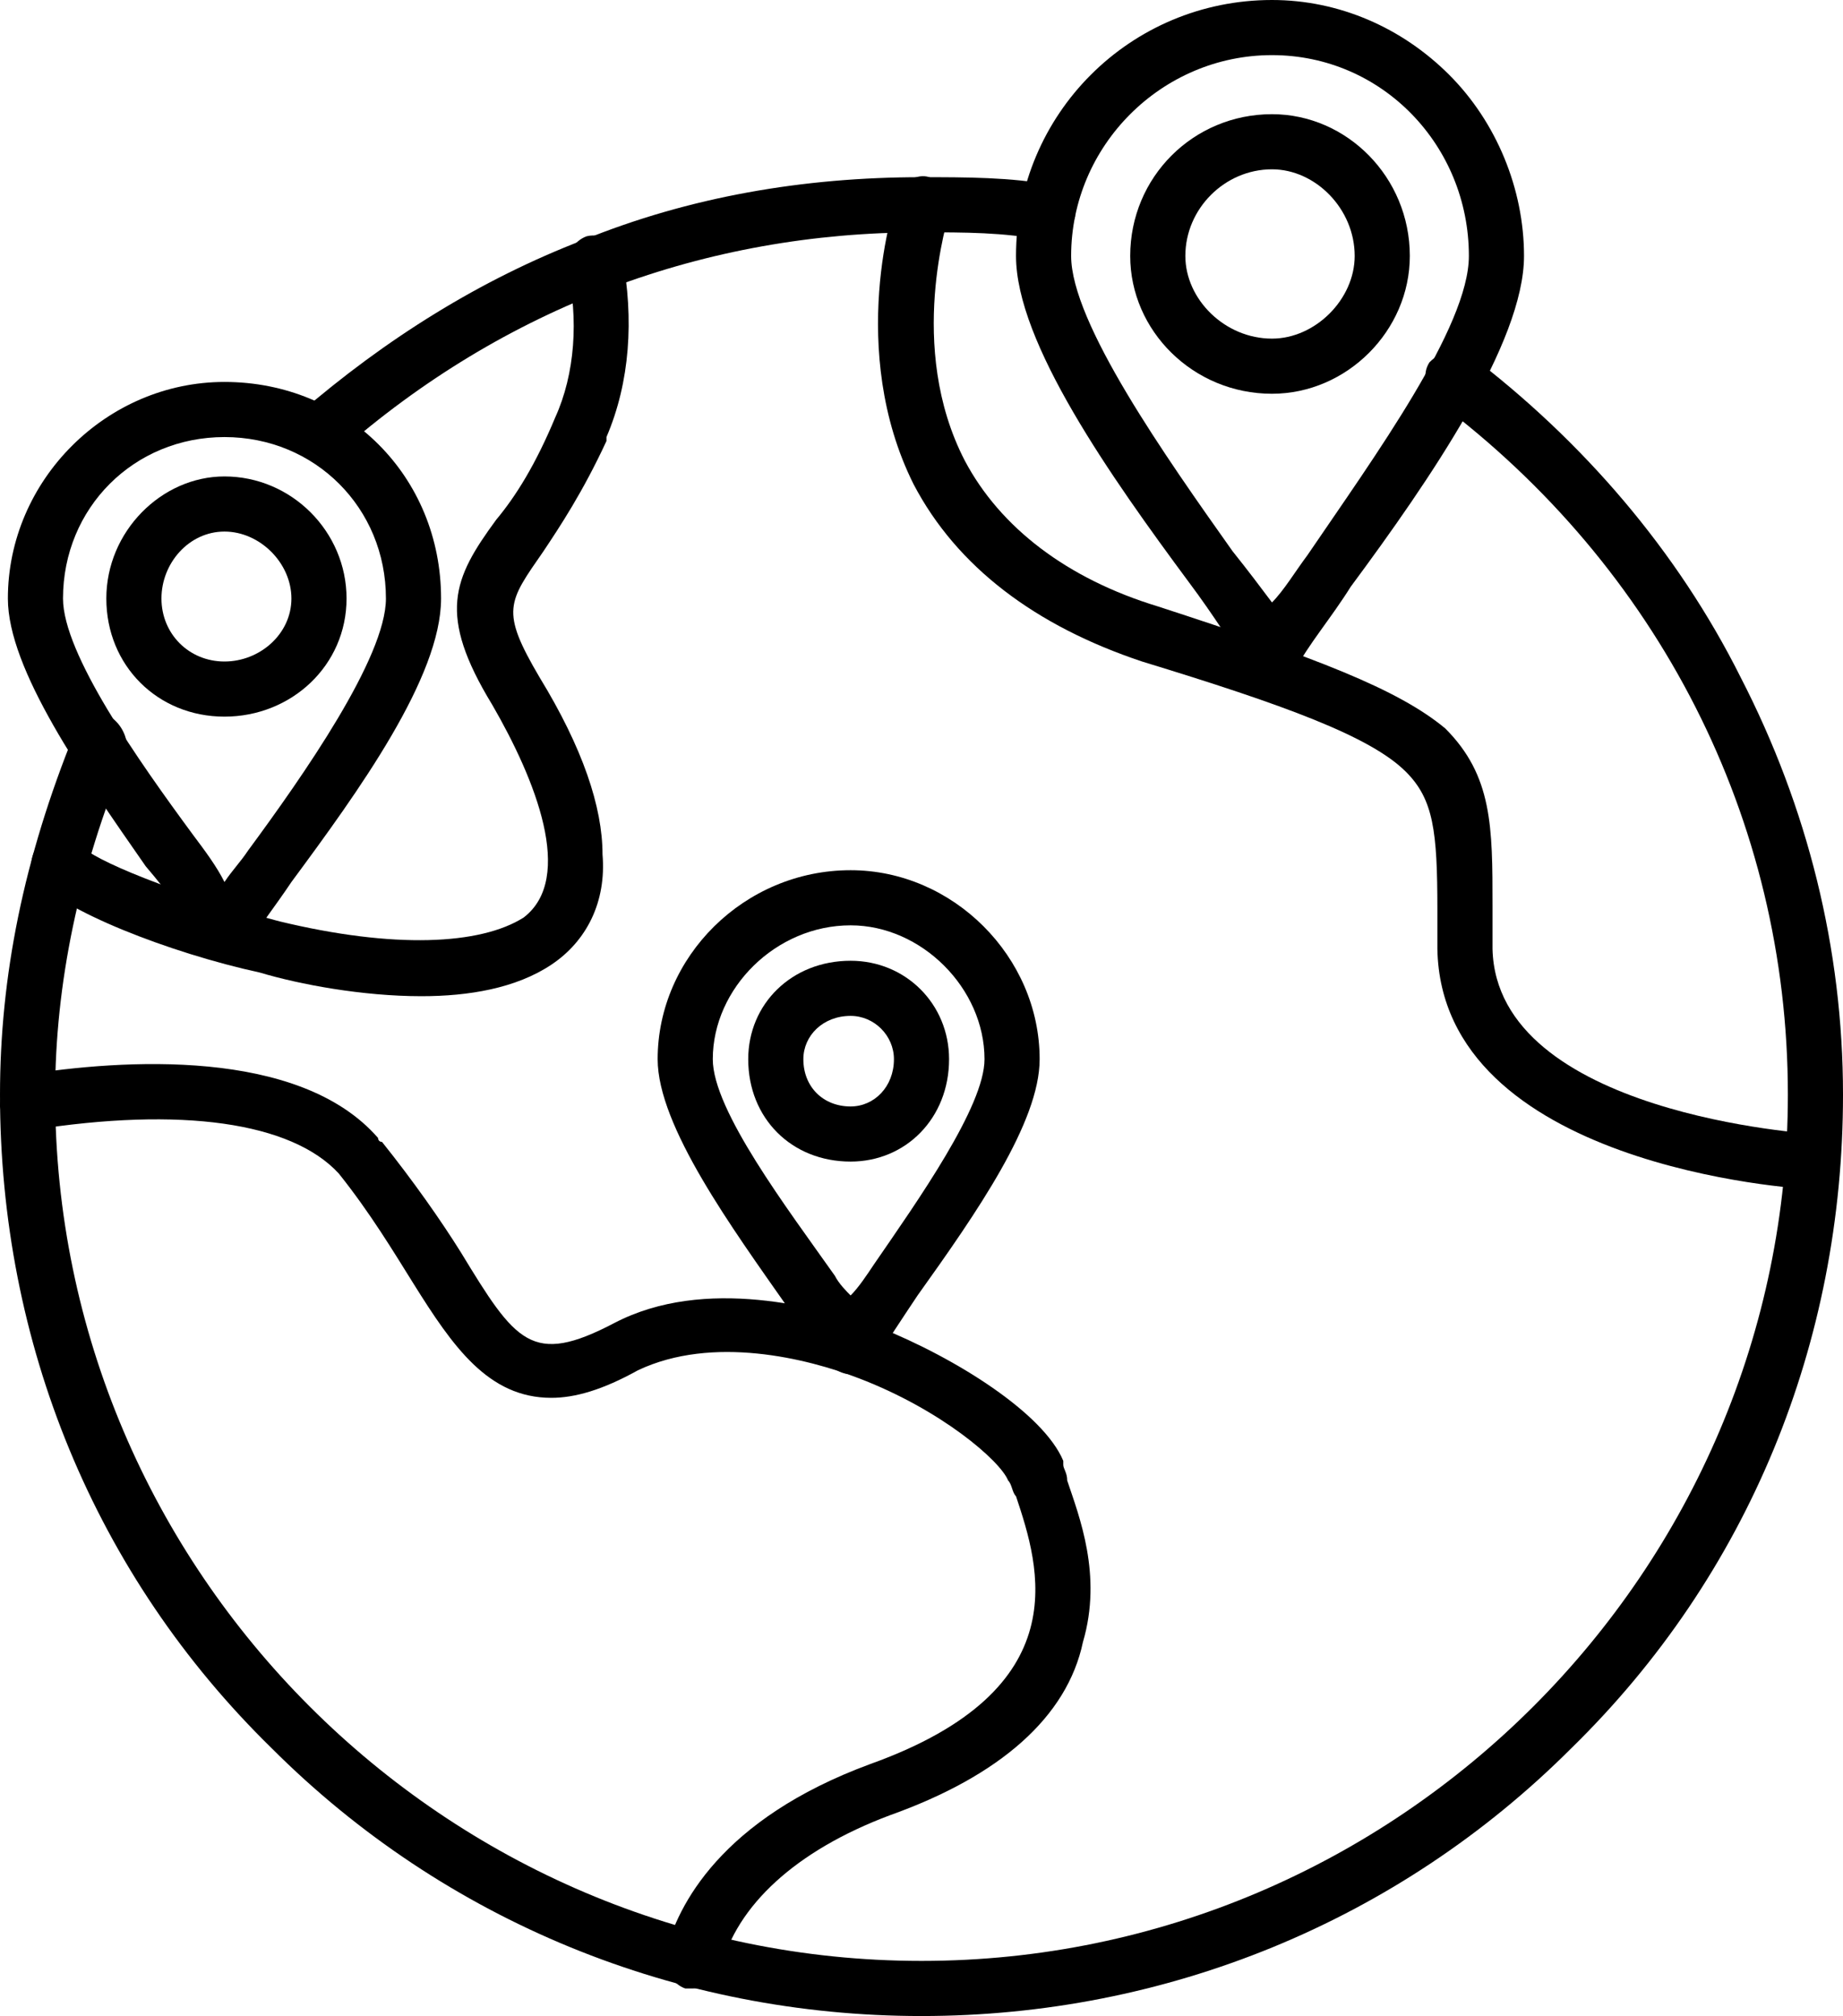 <?xml version="1.0" encoding="UTF-8"?><svg xmlns="http://www.w3.org/2000/svg" xmlns:xlink="http://www.w3.org/1999/xlink" clip-rule="evenodd" fill-rule="evenodd" height="512.0" image-rendering="optimizeQuality" preserveAspectRatio="xMidYMid meet" shape-rendering="geometricPrecision" text-rendering="geometricPrecision" version="1.0" viewBox="22.0 0.0 468.0 512.0" width="468.0" zoomAndPan="magnify"><g><g><g id="change1_1"><path d="M256 512c-62,0 -121,-24 -165,-68 -45,-44 -69,-103 -69,-166 0,-30 6,-60 19,-92 1,-3 5,-5 9,-4 3,2 5,6 4,10 -12,29 -18,58 -18,86 0,121 99,220 220,220 121,0 220,-99 220,-220 0,-70 -33,-134 -89,-176 -3,-3 -4,-7 -2,-10 3,-3 7,-4 10,-2 29,22 53,50 69,82 17,33 26,69 26,106 0,63 -24,122 -69,166 -44,44 -103,68 -165,68zm-153 -395c-2,0 -4,-1 -5,-2 -3,-3 -3,-8 0,-10 22,-19 46,-34 72,-44 27,-11 56,-16 86,-16 11,0 23,0 33,2 4,1 6,4 6,8 -1,4 -5,7 -8,6 -10,-2 -20,-2 -31,-2 -55,0 -106,19 -148,56 -2,1 -3,2 -5,2z"/></g><g id="change1_7"><path d="M482 302c0,0 0,0 0,0 -4,0 -94,-6 -95,-61 0,-3 0,-7 0,-10 0,-20 -1,-28 -8,-35 -9,-9 -31,-17 -67,-28 -27,-9 -47,-24 -58,-45 -17,-34 -5,-72 -4,-73 1,-4 5,-6 8,-5 4,2 6,6 5,9 0,1 -11,34 4,63 9,17 26,30 49,37 40,13 61,21 73,31 12,12 12,25 12,45 0,4 0,7 0,11 1,42 81,47 82,47 4,0 6,3 6,7 0,4 -3,7 -7,7z"/></g><g id="change1_6"><path d="M198 505c-1,0 -1,0 -2,0 -3,-1 -6,-5 -5,-9 3,-12 14,-34 52,-48 53,-19 43,-50 37,-68 -1,-1 -1,-3 -2,-4 -2,-5 -17,-18 -38,-26 -13,-5 -37,-11 -56,-2 -9,5 -16,7 -22,7 -16,0 -25,-13 -35,-29 -5,-8 -11,-18 -19,-28 -12,-13 -40,-17 -78,-11 -4,0 -7,-2 -8,-6 0,-4 2,-7 6,-8 25,-4 70,-7 90,16 0,0 0,1 1,1 8,10 15,20 20,28 14,23 18,29 39,18 23,-12 52,-4 67,1 20,8 42,22 47,34 0,1 0,1 0,1 0,1 1,2 1,4 3,9 9,24 4,41 -4,19 -21,34 -49,44 -24,9 -39,23 -43,39 -1,3 -4,5 -7,5z"/></g><g id="change1_8"><path d="M129 253c-15,0 -31,-3 -41,-6 -23,-5 -51,-16 -57,-24 -2,-3 -1,-7 2,-10 3,-2 7,-1 10,2 2,3 23,12 50,19 29,7 51,6 62,-1 13,-10 3,-35 -8,-54 -14,-23 -10,-32 1,-47 5,-6 10,-14 15,-26 5,-11 6,-25 3,-38 -1,-3 2,-7 5,-8 4,-1 8,2 9,5 3,16 2,32 -4,46 0,1 0,1 0,1 -6,13 -12,22 -16,28 -9,13 -11,15 -1,32 0,0 0,0 0,0 11,18 16,33 16,45 1,12 -4,22 -13,28 -9,6 -21,8 -33,8zm41 -144l0 0 0 0z"/></g><g id="change1_3"><path d="M238 349c-2,0 -4,-1 -6,-3 -2,-4 -6,-9 -10,-14 -14,-20 -33,-46 -33,-63 0,-26 22,-48 49,-48 26,0 48,22 48,48 0,16 -16,39 -31,60 -4,6 -8,12 -11,17 -1,2 -3,3 -6,3 0,0 0,0 0,0zm0 -114c-19,0 -35,16 -35,34 0,13 19,38 31,55 1,2 3,4 4,5 2,-2 4,-5 6,-8 11,-16 28,-40 28,-52 0,-18 -16,-34 -34,-34z"/></g><g id="change1_5"><path d="M238 295c-15,0 -26,-11 -26,-26 0,-14 11,-25 26,-25 14,0 25,11 25,25 0,15 -11,26 -25,26zm0 -37c-7,0 -12,5 -12,11 0,7 5,12 12,12 6,0 11,-5 11,-12 0,-6 -5,-11 -11,-11z"/></g><g id="change1_9"><path d="M345 173c-2,0 -5,-1 -6,-3 -4,-6 -9,-14 -15,-22 -20,-27 -44,-61 -44,-83 0,-36 29,-65 65,-65 17,0 33,7 45,19 12,12 19,29 19,46 0,22 -24,57 -44,84 -5,8 -11,15 -14,21 -1,2 -4,3 -6,3zm0 -159c-28,0 -51,23 -51,51 0,17 24,51 41,75 4,5 7,9 10,13 3,-3 6,-8 9,-12 17,-25 41,-58 41,-76 0,-28 -22,-51 -50,-51z"/></g><g id="change1_2"><path d="M345 100c-20,0 -36,-16 -36,-35 0,-20 16,-36 36,-36 19,0 35,16 35,36 0,19 -16,35 -35,35zm0 -57c-12,0 -22,10 -22,22 0,11 10,21 22,21 11,0 21,-10 21,-21 0,-12 -10,-22 -21,-22z"/></g><g id="change1_10"><path d="M79 243c0,0 0,0 0,0 -2,0 -5,-1 -6,-3 -3,-6 -8,-13 -14,-20 -16,-23 -35,-50 -35,-68 0,-30 25,-55 55,-55 31,0 55,24 55,55 0,20 -21,49 -38,72 -4,6 -8,11 -11,16 -1,2 -4,3 -6,3zm0 -132c-23,0 -41,18 -41,41 0,14 19,41 33,60 3,4 6,8 8,12 2,-3 4,-5 6,-8 14,-19 35,-49 35,-64 0,-23 -18,-41 -41,-41z"/></g><g id="change1_4"><path d="M79 182c-17,0 -30,-13 -30,-30 0,-17 14,-31 30,-31 17,0 31,14 31,31 0,17 -14,30 -31,30zm0 -47c-9,0 -16,8 -16,17 0,9 7,16 16,16 9,0 17,-7 17,-16 0,-9 -8,-17 -17,-17z"/></g></g></g></svg>